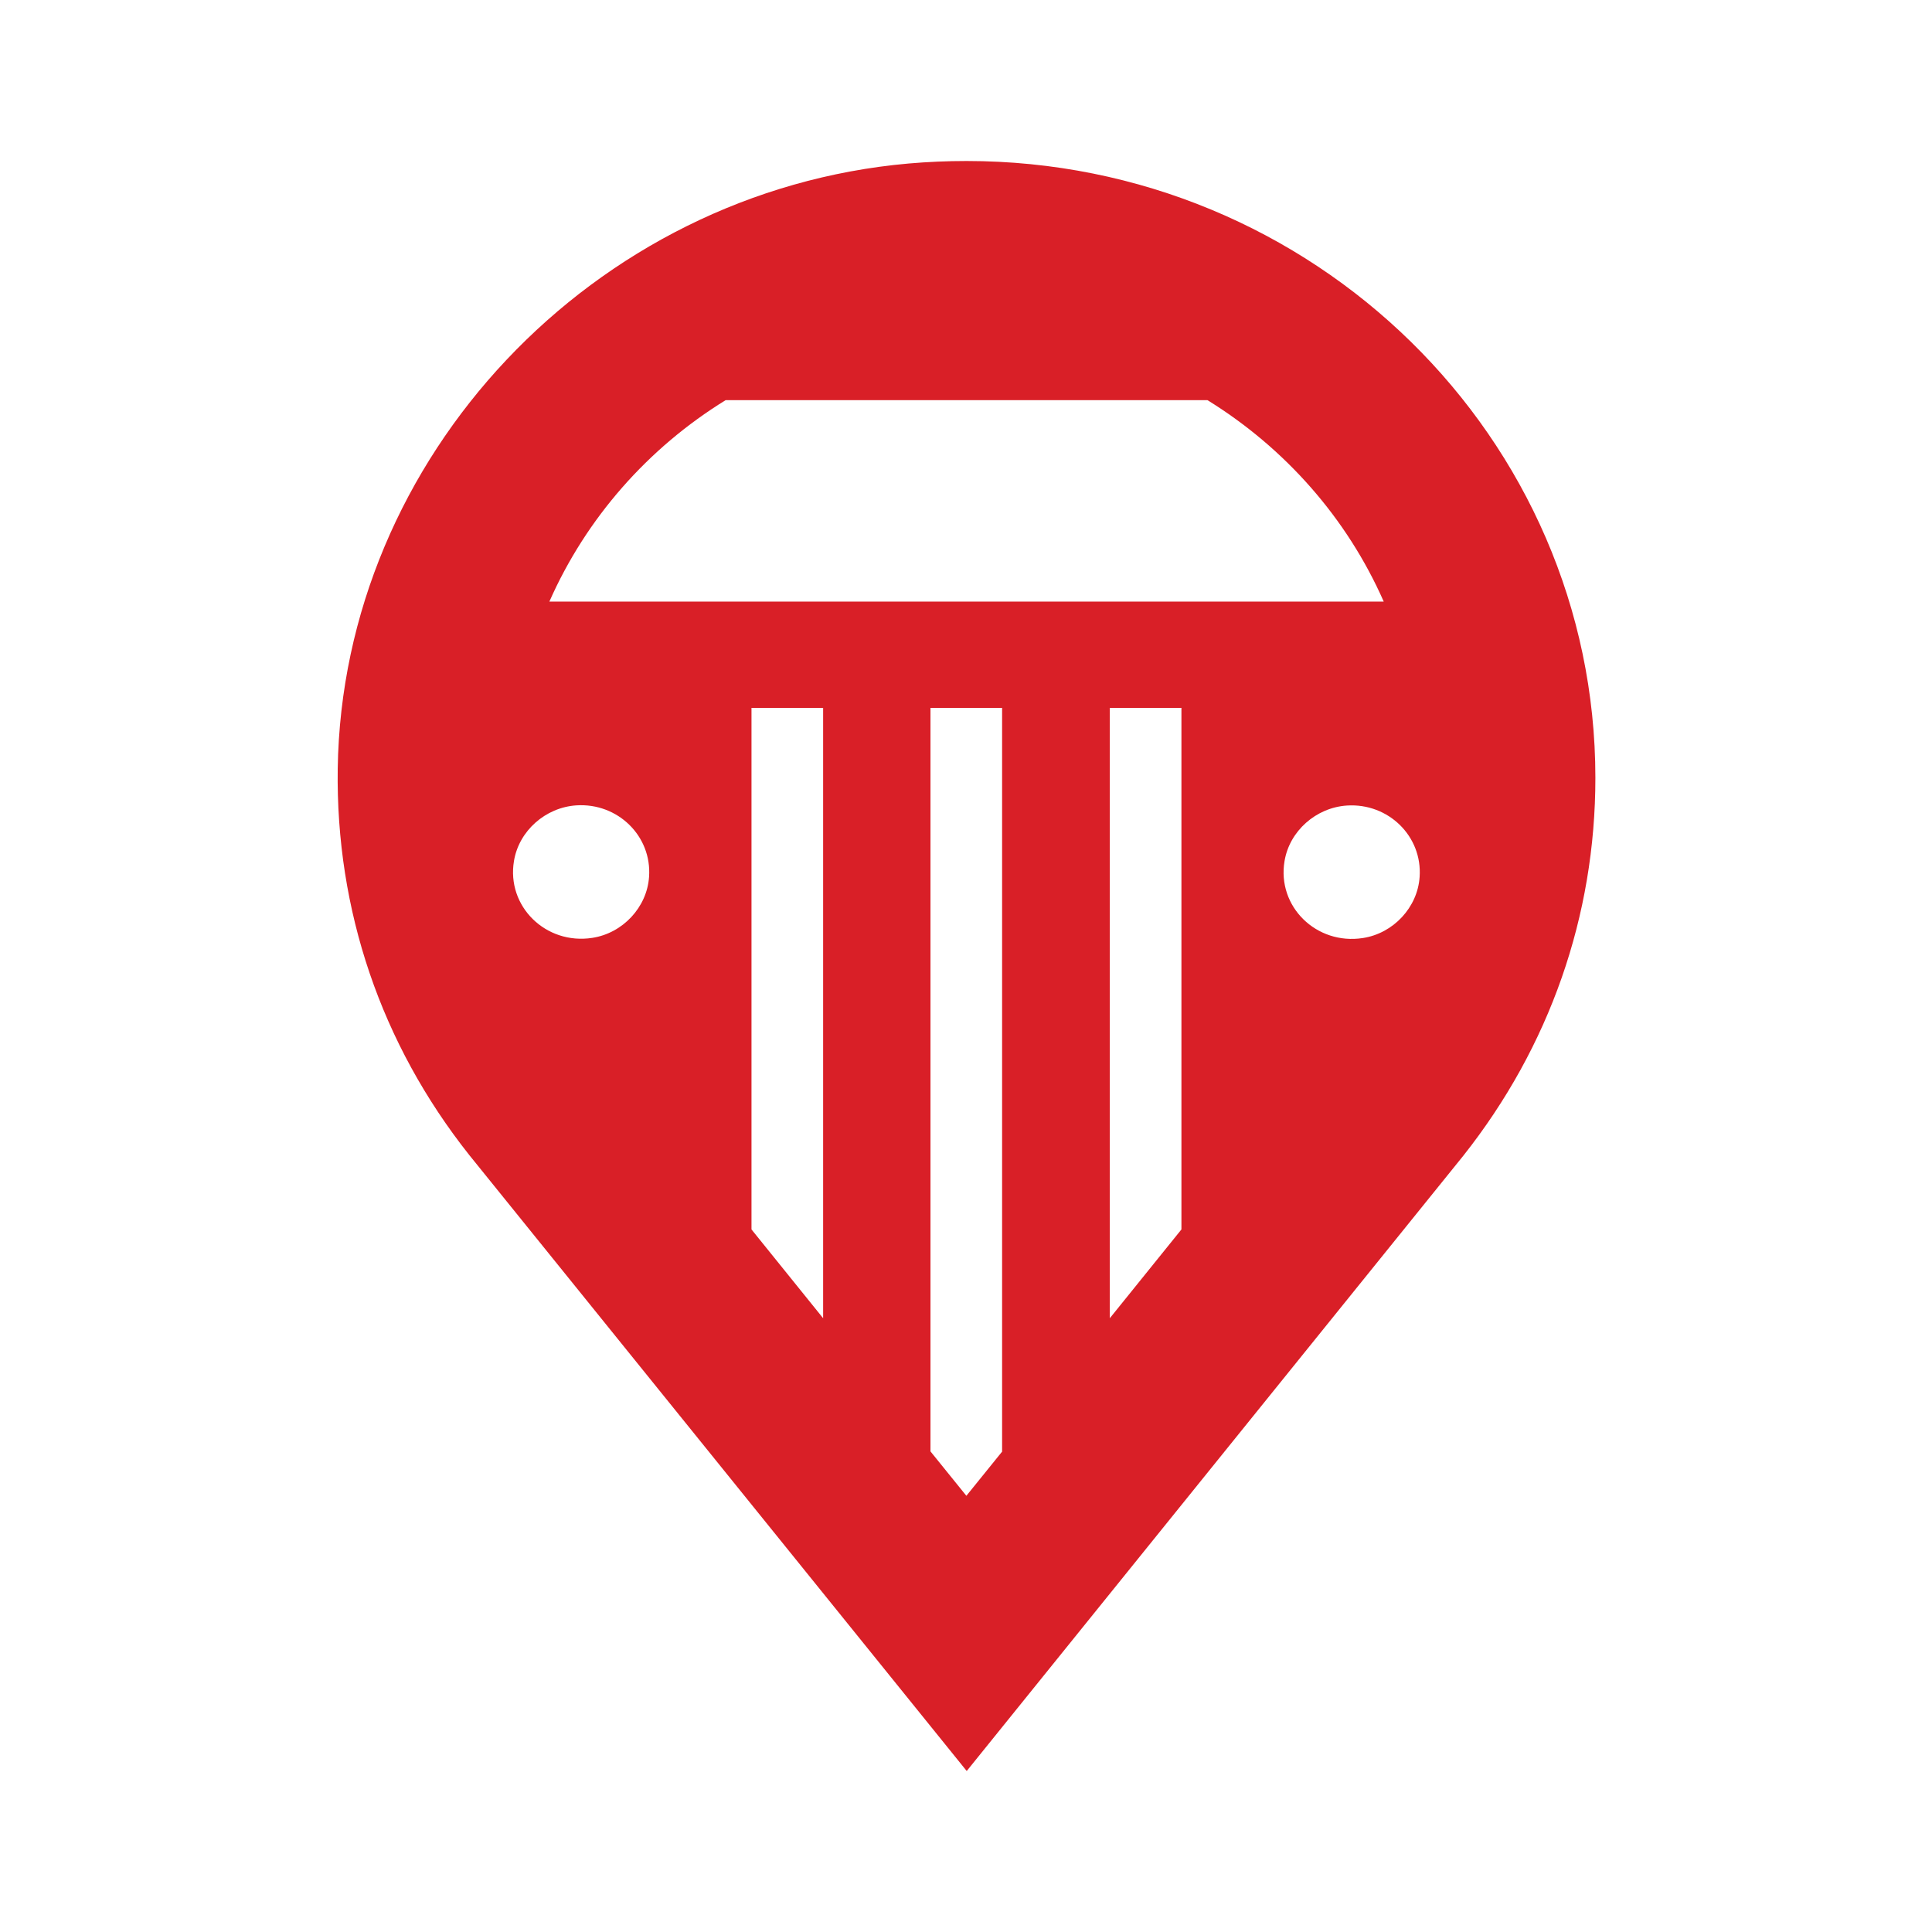 <?xml version="1.0" encoding="UTF-8"?>
<svg id="a" data-name="partner-icons" xmlns="http://www.w3.org/2000/svg" viewBox="0 0 180 180">
  <rect width="180" height="180" fill="#fff"/>
  <path d="M43.718,107.609c-8.211-10.356-12.443-22.795-12.253-35.996.428-29.014,23.793-53.784,53.197-56.38,1.792-.155,3.598-.233,5.389-.233,32.305,0,58.587,25.78,58.587,57.469,0,12.874-4.264,25.049-12.301,35.203l-46.27,57.329-46.349-57.391h-0Z" fill="#d91f27"/>
  <path d="M67.59,37.281h44.907c7.228,4.463,12.998,10.993,16.422,18.767H51.184c3.424-7.759,9.178-14.305,16.422-18.767h-.016ZM55.178,87.38c-4.327.668-8.005-2.939-7.292-7.168.46-2.799,2.933-4.991,5.817-5.178,3.852-.248,7.038,2.861,6.769,6.655-.19,2.83-2.441,5.255-5.294,5.691ZM76.689,122.816l-6.674-8.272v-48.59h6.674v56.862ZM93.38,135.224l-3.345,4.136-3.345-4.136v-69.27h6.673v69.27h.016ZM110.071,114.544l-6.673,8.272v-56.862h6.673v48.59ZM126.969,87.396c-4.328.668-8.005-2.939-7.292-7.168.46-2.799,2.932-4.991,5.817-5.178,3.852-.249,7.038,2.861,6.769,6.655-.19,2.83-2.441,5.256-5.294,5.691h0Z" fill="#fff"/>
</svg>